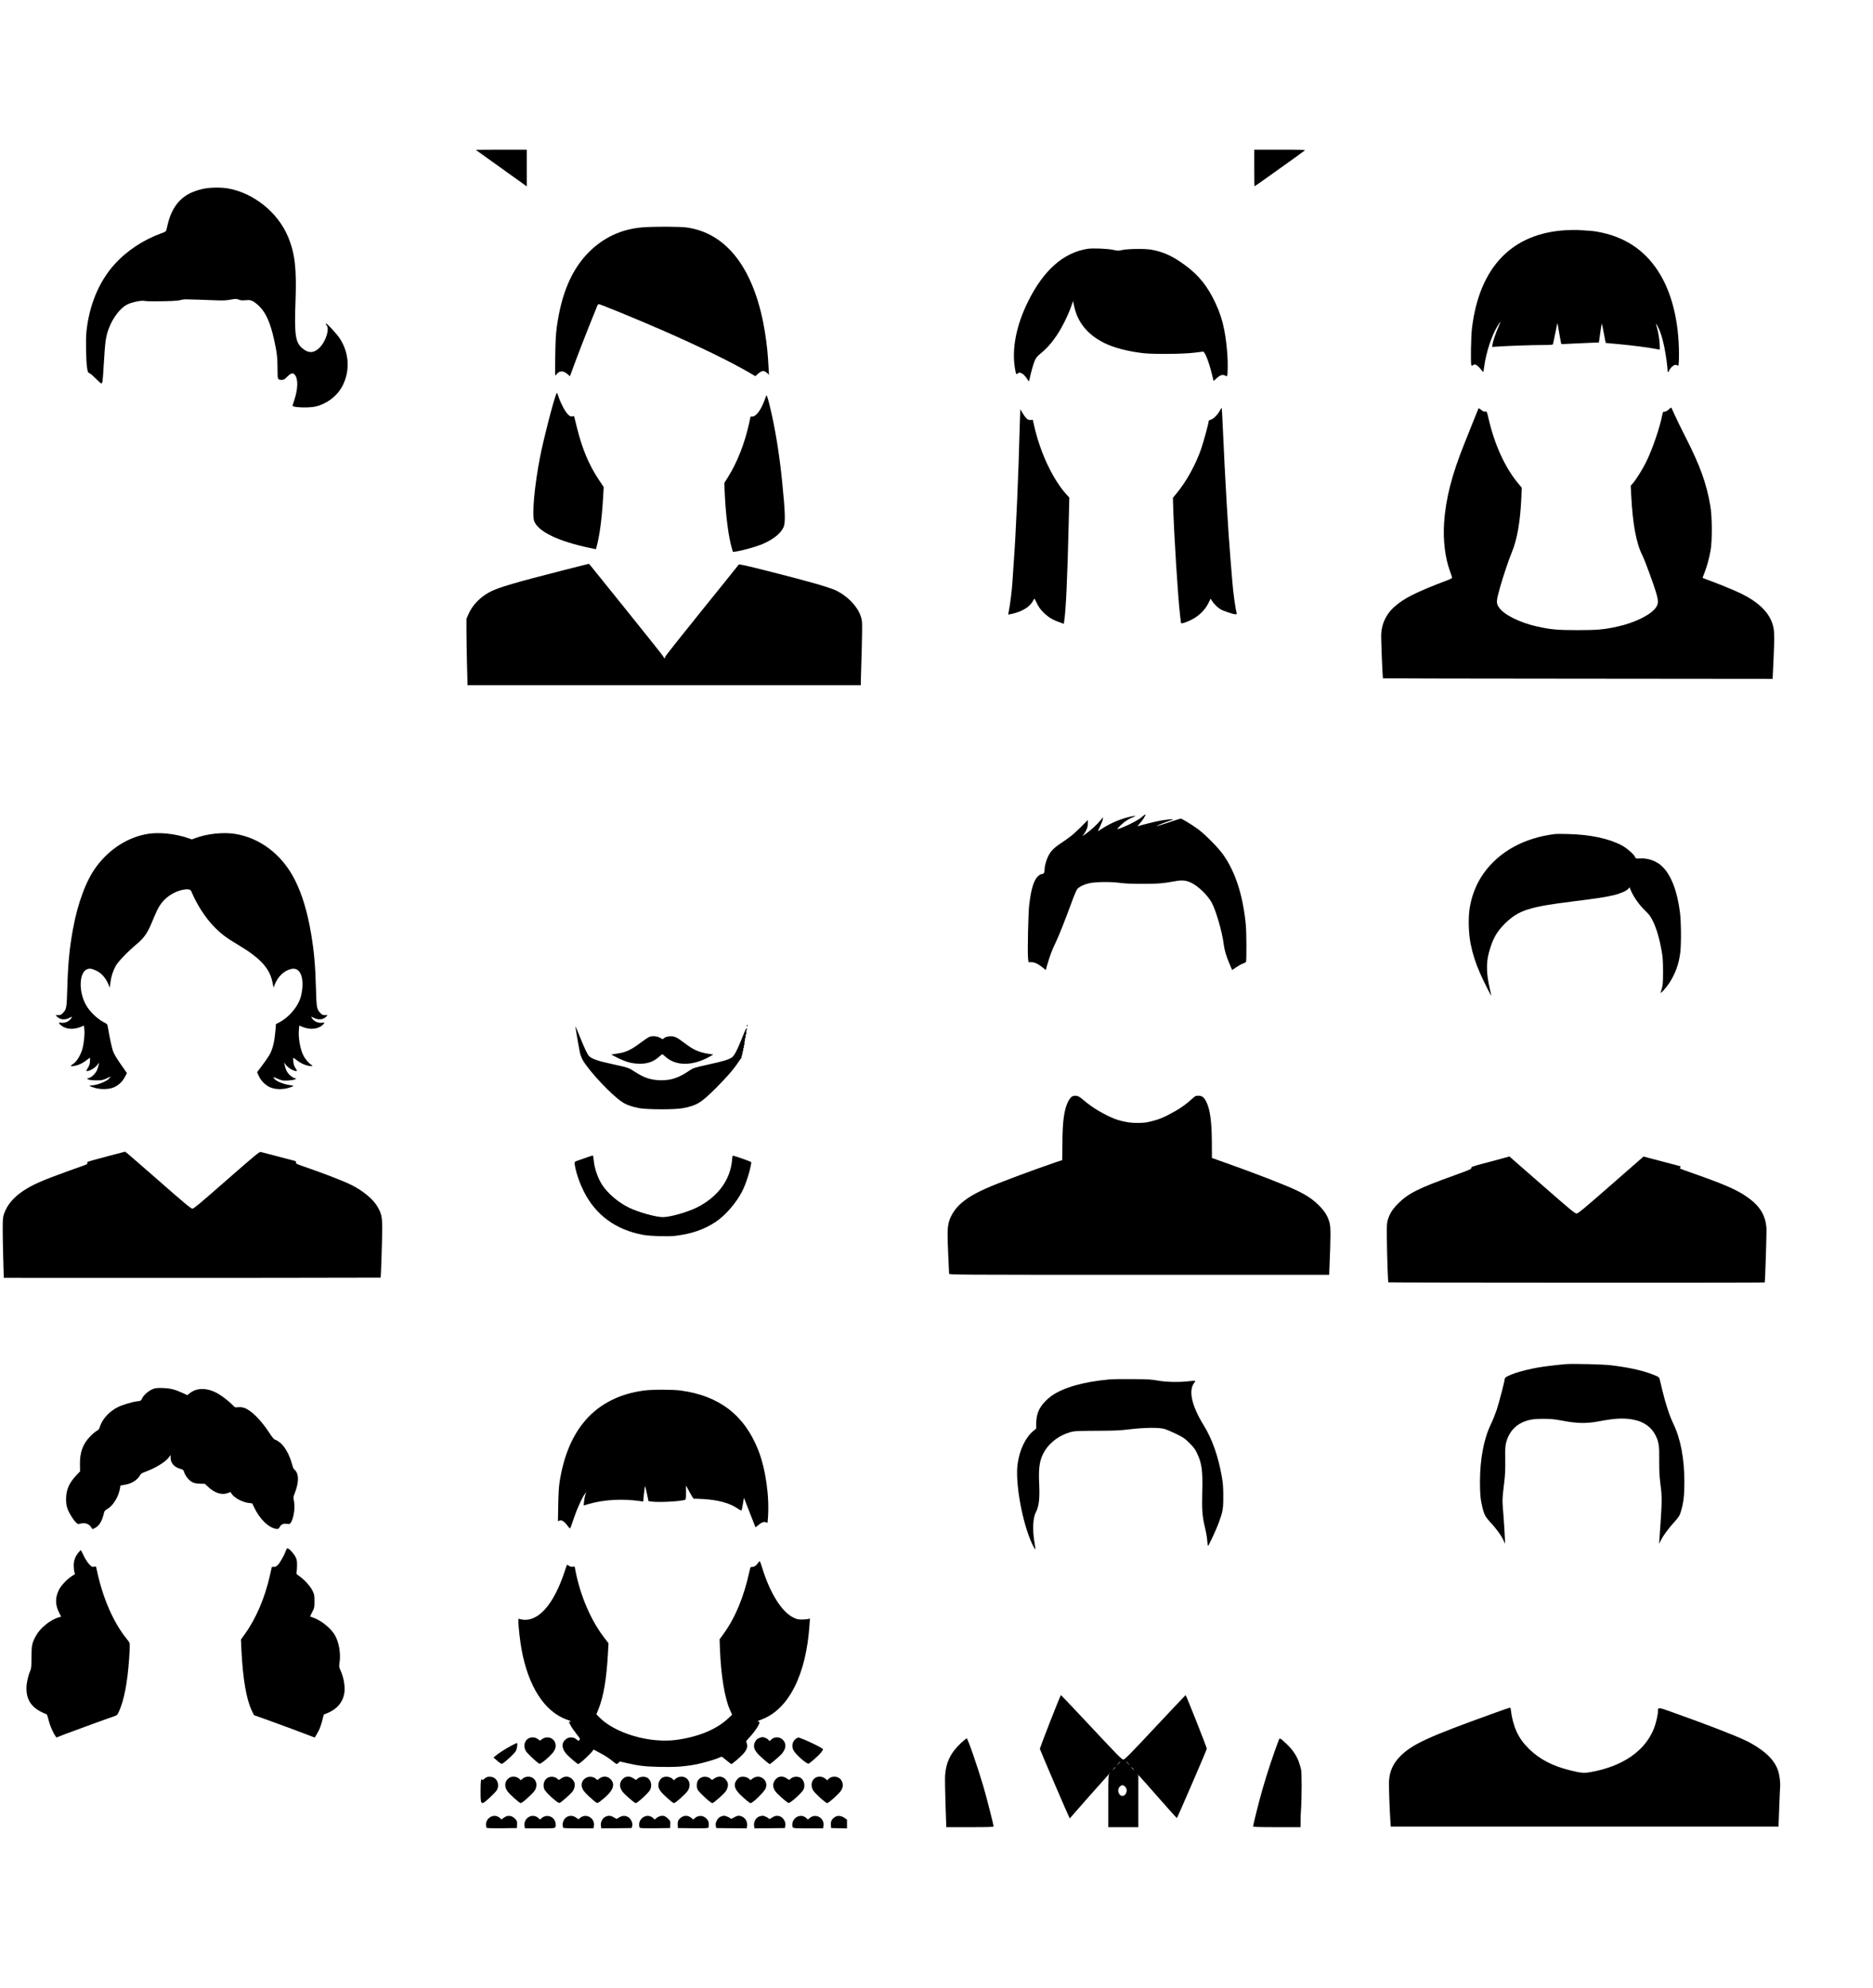 <?xml version="1.0" standalone="no"?>
<!DOCTYPE svg PUBLIC "-//W3C//DTD SVG 20010904//EN"
 "http://www.w3.org/TR/2001/REC-SVG-20010904/DTD/svg10.dtd">
<svg version="1.0" xmlns="http://www.w3.org/2000/svg"
 width="3118pt" height="3307pt" viewBox="0 0 3118 3307"
 preserveAspectRatio="xMidYMid meet">
<g transform="translate(0,3307) scale(0.1,-0.1)"
fill="#000000" stroke="none">
<path d="M7921 30576 c4 -4 761 -546 817 -585 l32 -22 0 305 0 306 -427 0
c-234 0 -424 -2 -422 -4z"/>
<path d="M20880 30275 c0 -168 2 -305 5 -305 6 0 814 577 835 596 12 12 -54
14 -413 14 l-427 0 0 -305z"/>
<path d="M3390 29930 c-267 -57 -426 -175 -531 -395 -34 -71 -58 -150 -86
-279 -8 -37 -11 -39 -86 -67 -304 -110 -581 -294 -785 -522 -256 -286 -417
-674 -463 -1115 -14 -133 -7 -491 11 -604 11 -71 14 -77 42 -89 17 -7 64 -48
106 -91 42 -43 82 -78 88 -78 20 0 24 27 39 279 26 440 36 511 95 658 68 170
188 322 298 377 71 36 224 69 277 61 40 -7 83 -8 185 -8 250 1 378 7 425 21
22 6 56 11 75 12 44 0 352 -9 532 -17 105 -4 158 -1 228 12 86 15 95 15 134 0
32 -13 57 -15 114 -10 63 6 78 4 120 -16 26 -12 76 -52 112 -88 110 -112 181
-273 244 -558 46 -207 56 -295 56 -485 0 -176 1 -178 74 -178 29 0 44 9 85 50
63 63 96 73 127 36 61 -70 56 -238 -11 -436 -14 -41 -25 -77 -25 -81 0 -18
120 -31 240 -27 101 4 140 10 205 32 172 59 318 184 393 339 120 247 104 527
-45 766 -49 79 -227 271 -239 258 -4 -4 1 -16 12 -28 56 -62 -14 -278 -124
-381 -94 -88 -184 -87 -287 4 -107 94 -126 227 -106 769 21 549 -9 806 -125
1082 -168 403 -572 727 -998 802 -119 20 -298 18 -406 -5z"/>
<path d="M10707 29288 c-350 -25 -656 -165 -903 -412 -287 -288 -458 -688
-535 -1247 -16 -121 -22 -225 -26 -489 -4 -331 -4 -335 15 -307 51 74 116 77
195 8 l35 -31 97 263 c54 144 154 402 222 572 69 171 130 322 136 338 6 15 17
27 24 27 25 0 652 -257 1043 -428 617 -269 1163 -535 1473 -717 l91 -54 39 35
c68 62 107 65 160 15 l28 -26 -5 85 c-3 47 -8 130 -11 185 -9 160 -43 416 -80
601 -189 936 -629 1485 -1265 1578 -111 17 -528 19 -733 4z"/>
<path d="M26070 29240 c-901 -51 -1443 -615 -1566 -1631 -17 -138 -24 -594
-10 -617 5 -9 13 -8 31 4 21 14 26 14 54 -1 17 -8 48 -38 69 -65 20 -27 40
-49 43 -49 3 -1 11 43 18 97 29 218 117 491 208 647 67 113 76 116 29 10 -47
-109 -91 -237 -101 -298 l-6 -39 93 6 c174 12 572 26 744 26 128 0 173 3 176
13 3 6 20 90 39 185 18 95 35 169 37 164 2 -6 16 -85 31 -176 15 -92 30 -168
32 -170 2 -2 65 0 139 5 74 4 214 10 311 14 l176 7 22 156 c12 86 24 158 26
160 1 2 13 -50 25 -115 12 -65 26 -139 31 -164 l10 -45 197 -18 c206 -18 506
-56 630 -80 l72 -14 0 62 c0 81 -24 236 -49 315 -23 75 -14 70 27 -14 57 -115
105 -312 137 -558 8 -65 15 -131 15 -148 0 -34 16 -39 25 -8 13 41 75 99 106
99 15 0 31 -5 35 -11 17 -27 24 27 24 183 0 555 -120 1038 -348 1388 -233 360
-569 577 -1013 655 -75 13 -123 17 -334 29 -33 1 -116 0 -185 -4z"/>
<path d="M18105 28930 c-404 -63 -737 -359 -995 -885 -192 -390 -268 -778
-215 -1099 15 -96 25 -116 45 -91 31 37 99 1 154 -83 35 -54 35 -54 41 -25 30
137 68 272 91 323 22 50 41 73 100 121 100 82 183 175 269 304 82 121 185 329
236 474 l32 93 18 -83 c54 -268 223 -476 497 -613 161 -81 391 -141 652 -172
181 -20 686 -15 870 10 63 9 120 16 127 16 31 0 97 -168 149 -380 l27 -109 54
49 c58 53 101 64 143 38 10 -7 22 -9 26 -5 14 14 16 226 5 374 -33 412 -94
647 -243 933 -133 256 -295 433 -553 603 -163 107 -291 160 -470 193 -107 19
-404 15 -495 -8 -49 -12 -64 -12 -140 5 -99 21 -336 30 -425 17z"/>
<path d="M9260 26515 c-52 -132 -208 -735 -269 -1046 -94 -475 -138 -974 -97
-1074 73 -173 400 -330 917 -440 l109 -23 11 40 c53 197 88 467 109 824 l10
170 -86 129 c-162 245 -269 501 -357 850 l-50 201 -32 -4 c-28 -3 -40 3 -72
35 -46 46 -115 174 -153 286 -28 82 -28 82 -40 52z"/>
<path d="M12757 26490 c-4 -8 -18 -46 -32 -85 -58 -157 -139 -265 -198 -265
l-32 0 -23 -106 c-73 -336 -199 -657 -352 -900 l-62 -99 6 -155 c17 -386 63
-744 121 -939 l16 -53 51 6 c93 13 314 73 419 115 188 76 322 179 372 288 35
76 29 251 -24 773 -40 398 -101 788 -174 1115 -52 230 -80 327 -88 305z"/>
<path d="M20310 26243 c-38 -71 -106 -141 -151 -154 -25 -8 -39 -18 -39 -29 0
-34 -81 -331 -125 -460 -90 -260 -244 -540 -406 -735 l-63 -77 2 -91 c13 -484
82 -1585 117 -1865 8 -64 15 -121 15 -126 0 -18 75 4 168 50 125 61 230 162
287 276 l38 78 27 -43 c32 -49 90 -105 140 -135 46 -27 210 -82 245 -82 24 0
26 3 21 23 -21 74 -59 353 -71 517 -3 41 -16 206 -30 365 -40 477 -91 1341
-129 2204 -8 178 -16 325 -18 327 -2 1 -14 -18 -28 -43z"/>
<path d="M27776 26255 c-24 -22 -50 -35 -66 -35 -26 0 -28 -4 -40 -62 -39
-202 -161 -559 -261 -763 -60 -125 -171 -302 -228 -368 l-34 -38 7 -142 c24
-491 83 -814 189 -1022 36 -71 179 -459 221 -598 45 -150 46 -198 5 -260 -81
-123 -344 -255 -640 -321 -225 -50 -339 -60 -669 -60 -330 0 -444 10 -669 60
-296 66 -559 198 -640 321 -46 69 -44 104 21 333 49 175 148 469 193 575 91
214 145 527 161 920 l7 160 -58 70 c-219 264 -390 636 -490 1060 -32 140 -32
140 -60 137 -19 -3 -39 6 -67 28 -21 18 -41 30 -44 28 -2 -3 -35 -83 -73 -179
-37 -96 -111 -280 -163 -409 -208 -514 -312 -919 -338 -1323 -19 -284 17 -579
96 -794 19 -54 36 -104 37 -112 1 -9 -22 -24 -63 -39 -535 -202 -742 -306
-907 -456 -127 -116 -200 -270 -210 -441 -4 -81 22 -733 30 -741 2 -2 1462 -5
3245 -6 l3242 -3 0 21 c0 12 7 167 16 345 17 360 14 450 -22 557 -65 195 -244
364 -529 501 -100 49 -372 160 -540 221 -49 19 -91 34 -92 35 -1 0 11 35 28
76 40 98 82 249 105 379 29 161 27 566 -4 744 -66 381 -169 665 -416 1150 -74
144 -155 312 -182 373 -27 62 -51 113 -54 113 -3 -1 -23 -16 -44 -35z"/>
<path d="M16976 25998 c-21 -836 -64 -1809 -102 -2313 -8 -110 -17 -245 -20
-300 -7 -122 -38 -374 -58 -470 -8 -38 -14 -70 -13 -71 1 -1 38 7 81 17 155
37 280 115 327 203 13 25 26 46 29 45 3 0 22 -36 43 -80 29 -59 56 -98 106
-147 80 -79 147 -121 258 -161 l81 -30 6 32 c29 163 55 714 76 1620 l11 449
-39 42 c-231 250 -444 699 -546 1151 l-23 100 -35 -3 c-46 -4 -82 26 -132 112
-21 36 -40 66 -41 66 -1 0 -5 -118 -9 -262z"/>
<path d="M9385 23584 c-805 -205 -1083 -287 -1225 -360 -164 -85 -296 -221
-362 -374 l-33 -75 0 -200 c0 -110 4 -359 9 -552 l9 -353 3273 0 3274 0 0 68
c0 37 5 191 10 342 5 151 10 363 11 470 2 175 0 202 -20 261 -55 171 -229 350
-424 439 -125 56 -445 147 -1132 321 -348 88 -471 115 -477 106 -4 -7 -283
-354 -621 -772 -338 -418 -611 -763 -605 -766 7 -4 6 -9 -2 -14 -13 -8 -23 -1
-26 19 -1 7 -265 339 -586 737 -321 398 -599 743 -618 767 -18 23 -36 42 -39
41 -3 0 -190 -47 -416 -105z"/>
<path d="M19012 19480 c-54 -49 -196 -125 -332 -179 -41 -16 -77 -27 -80 -24
-3 3 27 35 66 72 65 60 130 101 208 131 55 20 18 21 -65 1 -161 -38 -321 -106
-462 -197 -37 -24 -69 -44 -70 -44 -2 0 14 35 35 78 21 42 41 95 45 117 l6 40
-40 -50 c-51 -65 -164 -169 -241 -223 l-61 -43 34 51 c40 59 55 106 55 171 l0
46 -132 -132 c-107 -105 -162 -150 -280 -229 -156 -103 -205 -152 -252 -249
-28 -58 -56 -157 -56 -198 0 -58 -12 -89 -34 -89 -33 0 -83 -35 -109 -77 -52
-82 -86 -211 -113 -431 -17 -131 -31 -788 -20 -894 l7 -66 42 0 c55 1 119 -28
189 -85 l57 -46 16 57 c41 147 90 283 135 371 55 110 162 378 275 686 42 116
87 221 98 233 35 38 98 71 183 93 101 28 373 32 534 9 73 -10 186 -15 375 -15
269 1 322 5 570 49 89 15 161 6 239 -33 116 -57 265 -202 336 -326 69 -123
177 -492 200 -688 12 -103 43 -205 104 -349 l38 -87 63 43 c34 24 84 52 111
62 27 10 52 23 56 28 11 16 9 486 -2 611 -46 492 -174 888 -377 1175 -87 121
-300 337 -423 427 -95 70 -265 173 -285 173 -6 0 -98 -29 -205 -65 -106 -36
-195 -63 -197 -61 -5 5 123 58 207 86 36 12 67 24 70 27 8 9 -140 -6 -227 -23
-76 -14 -318 -75 -358 -90 -13 -5 -3 10 26 42 49 53 103 138 97 153 -1 5 -27
-13 -56 -39z"/>
<path d="M2460 19196 c-328 -54 -634 -248 -853 -541 -170 -226 -311 -600 -391
-1037 -59 -316 -84 -578 -96 -993 -9 -321 -13 -347 -71 -407 -31 -33 -42 -38
-79 -38 l-43 0 19 -21 c49 -54 131 -64 207 -25 26 13 47 21 47 18 0 -3 -11
-20 -25 -38 -32 -42 -101 -69 -155 -60 -50 8 -51 -4 -2 -44 78 -65 201 -75
322 -27 l58 24 6 -66 c8 -78 -6 -221 -29 -311 -30 -114 -100 -228 -165 -267
-64 -37 -19 -44 84 -13 42 13 90 39 132 70 36 28 68 50 71 50 3 0 3 -27 1 -59
-3 -45 -12 -73 -36 -110 -30 -50 -31 -51 -9 -51 41 0 130 54 164 98 l33 43 -7
-33 c-3 -18 -14 -56 -25 -85 -22 -59 -86 -123 -140 -140 l-33 -10 30 -14 c19
-9 67 -14 130 -14 92 0 105 3 168 32 l68 32 -21 -29 c-37 -51 -211 -119 -308
-120 -41 0 -15 -16 63 -39 107 -32 245 -27 327 11 76 35 136 93 177 170 l34
64 -106 152 c-71 102 -112 173 -126 215 -21 61 -58 234 -81 375 -12 71 -13 73
-53 94 -131 65 -261 192 -326 317 -114 220 -100 523 27 574 44 18 77 13 155
-23 86 -39 162 -126 205 -235 l19 -48 11 85 c13 104 42 191 89 278 40 72 194
232 352 365 115 97 173 178 237 330 89 212 107 251 146 312 80 126 227 227
377 258 86 18 131 10 146 -25 88 -212 226 -429 369 -578 120 -125 209 -193
400 -306 378 -224 536 -395 582 -630 l18 -88 18 47 c54 139 158 237 279 264
153 34 225 -160 163 -438 -39 -175 -198 -368 -379 -459 l-41 -20 -11 -134
c-14 -154 -41 -268 -83 -353 -16 -33 -72 -117 -125 -187 l-95 -127 29 -64 c36
-78 102 -146 178 -183 82 -40 209 -46 317 -14 42 13 79 26 81 30 3 4 -21 11
-52 15 -117 14 -250 71 -274 117 -9 17 -9 20 2 15 130 -56 141 -59 228 -55 47
3 100 10 116 18 l30 13 -33 10 c-54 17 -118 81 -140 140 -11 29 -22 67 -25 85
l-7 33 33 -43 c34 -44 123 -98 164 -98 22 0 22 1 -8 49 -22 35 -32 66 -36 110
-3 34 -3 61 1 61 4 0 29 -17 56 -39 62 -49 123 -78 193 -93 58 -12 87 -4 52
14 -38 21 -105 98 -134 156 -55 109 -88 300 -75 433 l6 66 58 -24 c121 -48
244 -38 323 27 48 40 47 52 -3 44 -54 -9 -123 18 -155 60 -14 18 -25 35 -25
38 0 3 21 -5 47 -18 76 -39 158 -29 207 25 l19 21 -43 0 c-37 0 -48 5 -79 38
-58 60 -62 87 -71 402 -11 394 -32 624 -81 915 -61 364 -151 661 -271 897
-213 421 -579 699 -1002 765 -194 29 -453 2 -647 -69 l-66 -24 -69 24 c-208
71 -475 99 -664 68z"/>
<path d="M25890 19194 c-515 -62 -932 -291 -1190 -652 -118 -166 -195 -354
-232 -567 -29 -168 -22 -442 17 -624 34 -164 84 -317 157 -481 57 -129 179
-372 184 -367 1 1 -9 47 -22 102 -60 248 -66 439 -19 612 61 227 127 347 264
483 229 226 401 282 1156 375 371 46 525 69 654 100 117 28 221 74 249 109
l18 24 29 -66 c45 -103 135 -229 230 -321 75 -73 92 -97 135 -185 56 -114 107
-290 141 -483 19 -106 23 -165 24 -343 0 -212 -4 -244 -40 -355 -11 -32 95 84
142 157 104 161 159 312 184 504 18 143 16 519 -5 678 -46 358 -149 621 -298
763 -92 88 -235 139 -368 131 -68 -4 -70 -3 -81 24 -19 45 -139 149 -225 195
-215 113 -532 179 -899 187 -93 3 -186 2 -205 0z"/>
<path d="M12437 16013 c-4 -3 -7 -11 -7 -17 0 -6 5 -5 12 2 6 6 9 14 7 17 -3
3 -9 2 -12 -2z"/>
<path d="M9580 15984 c0 -21 60 -365 75 -431 9 -42 32 -97 53 -132 117 -192
466 -562 645 -683 72 -49 158 -80 287 -105 134 -25 593 -26 725 -1 235 44 306
88 560 342 178 178 294 313 371 431 21 33 42 61 46 63 4 2 4 10 1 18 -3 8 -1
14 5 14 6 0 8 9 5 20 -3 11 -1 20 5 20 6 0 8 8 5 19 -3 10 0 22 5 25 6 3 8 15
5 25 -3 10 0 22 5 25 6 3 8 15 5 25 -3 10 0 22 6 25 5 4 8 13 4 21 -3 8 -2 23
2 33 5 9 7 27 6 39 -1 11 2 24 7 27 6 3 8 15 5 26 -3 11 0 26 6 34 6 7 9 20 5
29 -3 8 -1 24 4 34 5 10 7 26 3 35 -4 12 -26 -31 -65 -130 -92 -231 -142 -329
-185 -357 -53 -35 -142 -62 -366 -111 -272 -61 -269 -60 -349 -113 -166 -112
-291 -155 -456 -154 -162 0 -284 38 -432 135 -110 72 -123 77 -342 124 -282
60 -385 95 -433 146 -27 29 -81 145 -158 338 -58 145 -65 161 -65 144z"/>
<path d="M10803 15816 c-17 -8 -82 -53 -145 -99 -134 -102 -233 -151 -331
-167 -40 -7 -90 -15 -112 -19 l-40 -7 90 -46 c134 -69 233 -99 346 -105 150
-9 262 26 357 112 28 25 53 45 57 45 4 0 27 -18 50 -39 175 -161 457 -160 744
2 l56 32 -55 8 c-180 26 -272 66 -425 183 -129 99 -170 117 -246 112 -40 -3
-69 -11 -89 -26 l-29 -22 -47 25 c-54 29 -129 33 -181 11z"/>
<path d="M17836 14819 c-15 -12 -38 -44 -53 -72 -69 -138 -96 -331 -97 -709
-1 -152 -3 -275 -4 -273 -9 9 -752 -259 -1061 -382 -321 -127 -478 -211 -620
-332 -97 -83 -176 -204 -205 -313 -25 -97 -27 -191 -12 -518 9 -179 16 -333
16 -342 0 -17 157 -18 3164 -18 l3163 0 6 158 c19 460 20 625 3 696 -26 111
-79 200 -176 297 -100 100 -200 169 -365 249 -187 91 -715 295 -1270 491
l-150 53 -1 255 c-2 349 -29 551 -92 679 -37 75 -71 102 -132 102 -45 0 -54
-4 -102 -49 -90 -82 -176 -146 -274 -202 -208 -118 -286 -149 -474 -190 -68
-15 -226 -16 -310 -3 -183 30 -281 67 -505 194 -66 37 -180 118 -240 171 -31
27 -69 56 -85 64 -41 21 -93 19 -124 -6z"/>
<path d="M1785 13831 c-364 -98 -337 -89 -330 -110 4 -15 -6 -22 -52 -39 -32
-11 -148 -53 -258 -92 -434 -156 -601 -229 -755 -331 -165 -110 -269 -233
-321 -379 -21 -59 -23 -83 -24 -260 0 -107 4 -333 9 -502 l9 -308 1481 -1
c1622 -1 4790 2 4793 4 4 5 25 638 26 797 1 206 -11 266 -76 379 -70 125 -241
268 -437 366 -130 65 -448 188 -810 313 -100 34 -115 42 -112 60 2 13 -4 22
-15 26 -28 8 -545 143 -573 150 -23 5 -92 -53 -568 -469 -435 -382 -547 -475
-569 -475 -23 0 -136 94 -570 475 -298 261 -545 475 -550 474 -4 0 -138 -35
-298 -78z"/>
<path d="M9785 13819 c-44 -16 -107 -38 -140 -49 -91 -31 -88 -25 -70 -116 24
-124 71 -258 140 -399 197 -399 535 -647 995 -731 115 -21 411 -30 535 -15
268 32 479 105 671 233 160 106 344 320 439 507 64 129 122 307 149 457 5 30
2 33 -37 47 -135 51 -267 94 -271 89 -2 -4 -7 -40 -10 -81 -32 -329 -241 -609
-585 -781 -156 -78 -446 -160 -566 -160 -114 0 -397 78 -553 152 -181 86 -359
235 -456 382 -75 114 -131 278 -143 417 -3 38 -9 71 -12 73 -3 2 -42 -9 -86
-25z"/>
<path d="M24985 13790 c-77 -21 -220 -59 -318 -85 -159 -43 -177 -50 -175 -68
3 -18 -28 -31 -267 -117 -621 -223 -781 -304 -955 -479 -90 -91 -135 -162
-167 -266 -16 -52 -18 -92 -16 -295 2 -279 18 -738 25 -745 6 -6 6259 -8 6265
-2 8 9 34 835 29 907 -18 228 -121 383 -357 539 -156 104 -374 197 -852 365
-258 91 -241 84 -227 101 7 9 11 17 9 19 -2 1 -76 22 -164 44 -88 23 -226 60
-308 81 l-147 39 -542 -474 c-470 -411 -547 -474 -574 -474 -27 0 -103 63
-574 475 -298 261 -543 475 -543 474 -1 0 -65 -18 -142 -39z"/>
<path d="M26070 10374 c-163 -14 -359 -38 -459 -55 -284 -49 -561 -141 -561
-187 0 -34 -92 -389 -134 -517 -24 -71 -68 -182 -99 -245 -116 -240 -179 -575
-180 -955 0 -205 9 -299 44 -439 27 -106 50 -148 127 -231 117 -126 209 -258
236 -339 4 -10 8 -17 10 -15 5 5 -19 406 -35 583 -11 135 -10 171 22 432 15
124 19 213 17 380 -2 184 0 230 15 284 55 204 188 330 397 377 52 12 121 17
225 17 128 0 176 -5 330 -34 235 -44 392 -46 595 -7 278 53 428 59 595 22 151
-32 274 -121 338 -243 61 -116 71 -175 68 -429 -1 -176 3 -255 19 -385 31
-242 31 -264 -15 -923 l-6 -80 34 66 c40 78 117 182 225 303 73 82 82 96 106
175 41 134 56 263 56 481 0 391 -62 720 -185 975 -62 128 -127 327 -180 545
-20 85 -41 171 -46 191 -8 32 -16 40 -62 59 -186 81 -429 137 -757 176 -128
15 -633 27 -740 18z"/>
<path d="M18465 10119 c-420 -38 -753 -131 -951 -267 -33 -22 -87 -68 -120
-104 -101 -105 -144 -214 -144 -364 l0 -82 -46 -38 c-132 -108 -232 -317 -264
-552 -40 -291 63 -898 215 -1267 34 -83 75 -159 81 -152 2 2 -5 57 -16 121
-34 201 -25 399 22 491 54 105 69 229 57 482 -13 284 9 407 97 550 88 141 248
257 421 305 72 20 104 21 438 23 309 1 388 5 555 25 246 29 475 32 570 7 36
-10 126 -48 200 -84 122 -60 143 -75 221 -152 71 -71 94 -101 127 -171 79
-167 95 -286 86 -640 -8 -305 1 -416 47 -602 17 -67 33 -162 36 -210 3 -49 9
-88 13 -88 10 0 134 264 173 370 74 200 82 245 81 455 0 151 -5 217 -23 320
-61 348 -161 631 -304 863 -199 322 -256 579 -156 706 12 15 19 29 16 32 -3 3
-49 0 -104 -6 -161 -20 -379 -15 -518 10 -103 19 -163 23 -415 25 -162 2 -340
-1 -395 -6z"/>
<path d="M2563 9966 c-82 -27 -172 -103 -203 -173 -13 -28 -19 -31 -71 -37
-92 -11 -236 -54 -326 -97 -146 -72 -264 -202 -303 -335 -9 -31 -21 -45 -49
-60 -20 -10 -68 -50 -106 -89 -125 -125 -178 -269 -174 -472 l2 -113 -59 -62
c-123 -130 -174 -245 -174 -398 0 -74 6 -110 24 -162 25 -72 96 -186 144 -231
28 -27 31 -27 73 -16 79 21 147 -6 187 -76 11 -20 12 -20 59 6 70 38 116 120
147 259 3 16 20 34 44 48 105 59 194 202 220 352 l7 44 73 13 c118 19 215 82
260 169 7 13 36 30 74 44 170 61 344 166 398 242 l30 41 0 -43 c0 -94 60 -161
168 -190 25 -6 45 -18 48 -28 30 -95 89 -168 163 -200 21 -9 69 -16 113 -17
l77 -2 60 -55 c111 -103 233 -138 332 -96 l35 15 22 -33 c43 -66 178 -138 284
-150 l57 -7 31 -64 c91 -196 243 -343 370 -360 31 -4 37 -1 53 26 29 50 59 65
121 58 53 -5 53 -5 74 31 48 88 68 257 42 369 -9 36 -6 52 15 105 58 147 70
268 36 345 -11 23 -28 46 -39 52 -12 6 -25 34 -37 78 -50 187 -137 333 -234
394 -25 16 -52 29 -60 29 -9 1 -49 51 -89 113 -138 212 -302 375 -416 413 -32
11 -66 15 -101 11 -51 -5 -54 -4 -91 35 -60 62 -177 153 -250 194 -175 98
-347 99 -467 3 l-39 -31 -76 35 c-129 60 -205 79 -327 83 -75 3 -123 0 -152
-10z"/>
<path d="M10715 9934 c-400 -54 -727 -219 -963 -487 -223 -254 -368 -596 -437
-1037 -11 -70 -19 -197 -22 -378 l-5 -273 25 12 c34 16 83 -14 132 -82 20 -27
40 -49 44 -49 5 0 34 78 65 173 54 161 140 349 186 407 l20 25 -16 -45 c-8
-25 -18 -75 -21 -111 l-6 -67 84 25 c256 74 563 91 865 47 l41 -6 13 131 c7
72 16 128 19 125 3 -3 17 -60 31 -127 l25 -122 45 -7 c116 -17 472 0 563 28
15 5 17 20 17 122 l0 117 61 -113 c39 -72 65 -112 73 -109 7 3 76 1 154 -4
249 -15 440 -67 568 -155 35 -24 66 -39 69 -34 3 5 13 54 22 109 9 56 17 100
19 98 1 -1 43 -110 94 -242 51 -132 94 -242 96 -244 2 -2 20 11 40 28 56 50
99 67 133 54 l28 -10 7 81 c27 357 -38 816 -160 1126 -229 584 -651 909 -1294
995 -133 18 -479 18 -615 -1z"/>
<path d="M4760 7273 c-22 -67 -93 -195 -130 -235 -29 -29 -45 -38 -71 -38
l-34 0 -33 -148 c-84 -368 -230 -711 -416 -969 l-65 -91 9 -194 c24 -464 80
-792 169 -983 l38 -81 234 -83 c222 -80 613 -225 726 -270 l52 -20 30 49 c52
85 82 164 115 313 4 15 12 27 19 27 7 0 44 15 82 34 135 64 221 171 245 306
20 108 -5 263 -61 387 -26 60 -27 66 -17 130 24 151 -9 341 -79 461 -66 111
-217 235 -346 283 -34 12 -63 23 -64 24 -2 1 14 34 35 75 36 70 37 76 37 179
0 98 -2 111 -31 172 -36 76 -136 187 -220 245 -52 36 -54 40 -47 68 4 17 8 69
8 116 0 70 -4 94 -25 135 -26 54 -110 145 -134 145 -8 0 -20 -17 -26 -37z"/>
<path d="M1310 7243 c-55 -62 -83 -137 -83 -218 0 -38 5 -87 11 -107 l10 -37
-57 -37 c-81 -54 -175 -155 -211 -227 -63 -130 -62 -247 3 -376 l35 -68 -42
-13 c-144 -42 -313 -181 -383 -315 -62 -119 -67 -146 -69 -345 -1 -168 -3
-190 -23 -235 -34 -77 -61 -202 -61 -285 0 -183 78 -307 244 -391 43 -21 83
-39 90 -39 6 0 21 -41 33 -91 21 -90 73 -213 113 -269 l20 -28 127 50 c126 49
772 284 847 308 33 11 42 20 66 74 86 189 141 475 170 881 5 77 10 168 10 203
0 59 -2 65 -47 120 -222 272 -400 677 -498 1134 l-17 76 -34 -5 c-31 -5 -39
-1 -79 41 -26 27 -63 85 -91 141 -25 52 -47 95 -49 95 -2 0 -18 -17 -35 -37z"/>
<path d="M12625 7074 c-32 -49 -66 -74 -100 -74 -33 0 -33 0 -50 -77 -90 -419
-235 -768 -431 -1038 l-65 -90 6 -160 c17 -444 81 -829 169 -1019 l34 -75 -64
-60 c-194 -182 -488 -305 -851 -357 -455 -65 -1042 107 -1306 384 l-39 40 37
91 c82 207 131 490 155 909 l10 182 -70 91 c-220 285 -394 686 -476 1096 l-18
91 -32 -5 c-23 -4 -41 1 -63 16 -16 12 -31 18 -34 14 -2 -5 -16 -46 -32 -93
-188 -579 -458 -876 -737 -811 l-38 9 0 -52 c0 -77 27 -316 50 -446 113 -627
383 -1048 758 -1181 62 -21 72 -28 54 -33 l-22 -7 31 -59 c17 -32 60 -94 96
-139 62 -78 64 -83 48 -100 -16 -18 -17 -18 -42 5 -56 52 -139 51 -195 -3 -71
-68 -53 -168 49 -264 65 -62 158 -139 168 -139 25 0 235 195 247 230 5 13 10
12 39 -4 19 -10 72 -39 119 -64 47 -25 117 -72 156 -104 39 -32 75 -58 79 -58
5 0 19 10 32 22 l23 21 117 -27 c197 -45 297 -57 540 -63 261 -6 418 5 617 43
126 25 335 87 392 117 28 15 30 14 105 -49 42 -35 80 -64 84 -64 13 0 140 108
189 160 71 75 91 137 64 195 -11 24 -8 29 34 73 62 64 120 140 159 208 32 58
30 73 -11 74 -8 0 25 16 74 34 448 171 738 746 792 1574 l7 103 -29 -8 c-16
-4 -63 -8 -104 -8 -66 0 -85 4 -145 34 -192 95 -385 402 -515 821 -18 58 -36
109 -40 113 -4 4 -15 -4 -25 -19z"/>
<path d="M17482 4428 c-95 -244 -172 -448 -172 -454 0 -12 486 -1144 495
-1152 3 -3 6 -3 8 -1 18 24 627 712 650 734 20 19 24 21 9 4 -22 -25 -22 -25
-22 -457 l0 -432 250 0 250 0 0 432 0 432 -22 26 c-13 15 3 -1 34 -34 32 -34
185 -206 340 -383 156 -177 286 -322 289 -322 7 -1 499 1137 499 1154 1 20
-345 895 -353 892 -4 -1 -232 -243 -508 -537 -432 -462 -505 -535 -529 -535
-24 0 -97 73 -529 535 -276 294 -504 536 -509 538 -4 1 -85 -197 -180 -440z
m1168 -671 c0 -2 -15 -16 -32 -33 l-33 -29 29 33 c28 30 36 37 36 29z m136
-29 l29 -33 -32 29 c-31 28 -38 36 -30 36 2 0 16 -15 33 -32z m-216 -61 c0 -2
-12 -14 -27 -28 l-28 -24 24 28 c23 25 31 32 31 24z m290 -22 c13 -14 21 -25
18 -25 -2 0 -15 11 -28 25 -13 14 -21 25 -18 25 2 0 15 -11 28 -25z m-137
-295 c33 -26 42 -69 23 -113 -25 -61 -92 -62 -120 -3 -20 43 -12 90 22 116 31
25 43 25 75 0z"/>
<path d="M24835 4554 c-1064 -383 -1328 -505 -1525 -704 -115 -115 -173 -240
-186 -399 -6 -69 7 -459 22 -683 l6 -88 3227 0 3228 0 12 313 c6 171 13 330
15 352 6 74 -13 213 -39 280 -51 137 -153 252 -324 366 -57 39 -149 92 -205
118 -186 89 -646 267 -1205 466 -266 95 -260 95 -261 20 -1 -59 -35 -204 -68
-287 -150 -374 -527 -631 -1061 -723 -104 -18 -154 -14 -335 31 -291 72 -506
184 -679 353 -98 96 -160 181 -213 297 -40 87 -78 226 -89 327 -4 41 -11 67
-18 66 -7 0 -142 -47 -302 -105z"/>
<path d="M8832 4160 c-97 -23 -133 -140 -72 -232 27 -40 175 -178 216 -201 18
-10 87 41 180 131 68 66 94 113 94 167 0 120 -135 182 -233 105 l-26 -20 -37
25 c-20 14 -43 25 -50 25 -7 0 -18 2 -26 4 -7 2 -28 0 -46 -4z"/>
<path d="M12659 4161 c-48 -15 -69 -32 -89 -71 -39 -77 -17 -143 81 -235 74
-70 153 -135 164 -135 11 0 158 125 197 168 19 21 43 59 52 84 54 140 -117
256 -227 154 l-26 -24 -22 24 c-12 13 -39 28 -58 34 -40 11 -37 11 -72 1z"/>
<path d="M13246 4139 c-55 -44 -71 -119 -39 -186 32 -69 229 -242 257 -226 8
4 51 39 96 78 82 70 140 137 140 162 0 21 -364 193 -409 193 -10 0 -30 -9 -45
-21z"/>
<path d="M16002 4074 c-174 -161 -254 -323 -269 -543 -3 -52 0 -266 7 -477
l13 -384 394 0 c308 0 393 3 393 13 0 26 -113 471 -166 652 -95 325 -261 806
-281 812 -5 2 -46 -31 -91 -73z"/>
<path d="M21289 4123 c-96 -254 -194 -549 -278 -841 -43 -147 -151 -577 -151
-599 0 -10 86 -13 395 -13 l395 0 1 103 c0 56 2 127 5 157 16 222 17 666 1
710 -3 8 -13 42 -22 75 -34 123 -113 244 -227 349 -96 90 -105 94 -119 59z"/>
<path d="M8503 4021 c-93 -50 -203 -121 -258 -167 l-30 -25 35 -30 c89 -78 98
-83 122 -66 61 40 190 162 213 201 24 41 36 136 18 136 -5 0 -49 -22 -100 -49z"/>
<path d="M8095 3498 c-11 -6 -30 -19 -41 -30 -16 -14 -24 -16 -29 -8 -18 29
-25 -25 -25 -191 0 -243 4 -245 163 -98 47 44 95 95 107 114 42 69 22 166 -43
205 -35 22 -100 26 -132 8z"/>
<path d="M8475 3490 c-71 -47 -85 -138 -32 -216 36 -54 203 -204 227 -204 24
0 198 157 231 208 67 105 10 232 -105 232 -44 0 -74 -12 -104 -40 -20 -19 -25
-20 -35 -7 -41 50 -128 63 -182 27z"/>
<path d="M9113 3490 c-56 -34 -79 -115 -53 -185 13 -34 86 -111 172 -181 55
-45 72 -55 88 -48 36 17 185 151 214 192 35 51 44 117 22 159 -44 86 -137 109
-214 54 -35 -26 -42 -28 -53 -15 -38 45 -122 57 -176 24z"/>
<path d="M9753 3490 c-64 -39 -86 -104 -59 -175 13 -32 43 -69 110 -132 51
-48 105 -94 119 -102 25 -13 29 -12 79 27 200 155 251 265 165 358 -51 56
-135 60 -195 9 -26 -22 -31 -23 -43 -9 -38 45 -122 57 -176 24z"/>
<path d="M10380 3484 c-70 -59 -77 -136 -22 -217 34 -48 204 -197 226 -197 24
0 179 139 227 204 53 72 33 183 -40 221 -54 27 -134 14 -170 -29 -11 -13 -18
-11 -53 15 -55 39 -122 41 -168 3z"/>
<path d="M11028 3495 c-39 -22 -68 -75 -68 -128 0 -34 8 -56 33 -93 35 -53
203 -204 227 -204 24 0 192 151 228 204 71 106 15 236 -102 236 -44 0 -79 -13
-106 -40 l-20 -20 -20 20 c-41 41 -121 52 -172 25z"/>
<path d="M11663 3490 c-18 -10 -39 -33 -48 -49 -20 -40 -19 -120 1 -151 42
-62 216 -220 243 -220 20 0 191 152 223 197 37 55 47 117 24 160 -44 86 -137
109 -214 54 -35 -26 -42 -28 -53 -15 -38 45 -122 57 -176 24z"/>
<path d="M12314 3500 c-32 -13 -72 -67 -80 -106 -10 -57 18 -115 94 -188 76
-74 152 -136 167 -136 36 0 229 189 251 246 56 146 -115 258 -232 152 -19 -17
-22 -17 -34 -3 -33 40 -113 57 -166 35z"/>
<path d="M12930 3484 c-68 -58 -78 -138 -24 -216 29 -41 178 -175 214 -192 16
-7 33 3 88 48 86 70 159 147 172 181 27 71 0 159 -59 190 -54 27 -134 14 -170
-29 -11 -13 -18 -11 -53 15 -55 39 -122 41 -168 3z"/>
<path d="M13578 3495 c-71 -39 -89 -139 -39 -217 33 -51 207 -208 231 -208 24
0 191 150 228 204 37 56 42 107 15 163 -38 81 -157 99 -223 33 l-20 -20 -23
21 c-43 41 -117 52 -169 24z"/>
<path d="M8170 2842 c-47 -23 -80 -75 -80 -126 0 -23 4 -47 8 -54 7 -9 65 -12
258 -10 l249 3 3 56 c3 49 -1 61 -24 88 -57 68 -132 78 -200 26 l-35 -27 -22
20 c-46 43 -102 52 -157 24z"/>
<path d="M8815 2846 c-64 -29 -99 -101 -81 -170 l6 -26 249 0 c275 0 261 -4
261 66 0 120 -139 184 -230 107 l-31 -26 -22 21 c-44 41 -99 51 -152 28z"/>
<path d="M9443 2844 c-44 -22 -76 -76 -76 -129 0 -23 3 -47 7 -53 5 -9 76 -12
256 -12 l249 0 7 36 c25 136 -134 227 -235 133 -20 -19 -24 -19 -39 -6 -53 46
-115 58 -169 31z"/>
<path d="M10084 2846 c-57 -25 -92 -95 -80 -161 l7 -35 252 2 251 3 10 32 c6
25 5 44 -8 78 -32 82 -116 116 -194 76 -22 -11 -43 -25 -47 -30 -3 -6 -26 3
-52 19 -51 33 -90 37 -139 16z"/>
<path d="M10720 2842 c-47 -23 -80 -75 -80 -126 0 -23 4 -47 8 -54 7 -9 65
-12 258 -10 l249 3 3 58 c3 56 1 60 -36 97 -21 21 -50 42 -65 45 -41 11 -93
-3 -127 -32 l-31 -26 -22 21 c-46 43 -102 52 -157 24z"/>
<path d="M11354 2841 c-57 -35 -75 -68 -72 -130 l3 -56 249 -3 c193 -2 251 1
258 10 11 19 10 86 -3 111 -46 88 -147 111 -219 50 l-31 -26 -22 21 c-47 44
-113 54 -163 23z"/>
<path d="M11990 2842 c-50 -26 -86 -101 -74 -150 l9 -37 252 -3 252 -2 7 35
c17 91 -52 175 -144 175 -15 0 -49 -13 -75 -30 -26 -16 -49 -25 -52 -19 -11
17 -84 49 -112 49 -16 0 -44 -8 -63 -18z"/>
<path d="M12634 2846 c-57 -25 -92 -95 -80 -161 l7 -35 251 2 252 3 8 30 c18
69 -37 158 -108 171 -44 8 -71 1 -119 -31 -21 -15 -41 -22 -44 -17 -13 21 -78
52 -106 52 -16 -1 -44 -7 -61 -14z"/>
<path d="M13270 2842 c-46 -23 -80 -75 -80 -123 0 -73 -15 -69 261 -69 l249 0
6 26 c34 136 -120 236 -226 147 l-31 -26 -22 21 c-46 43 -102 52 -157 24z"/>
<path d="M13904 2842 c-57 -36 -75 -69 -72 -131 l3 -56 133 -3 132 -3 0 73 0
73 -41 29 c-53 37 -113 44 -155 18z"/>
</g>
</svg>
